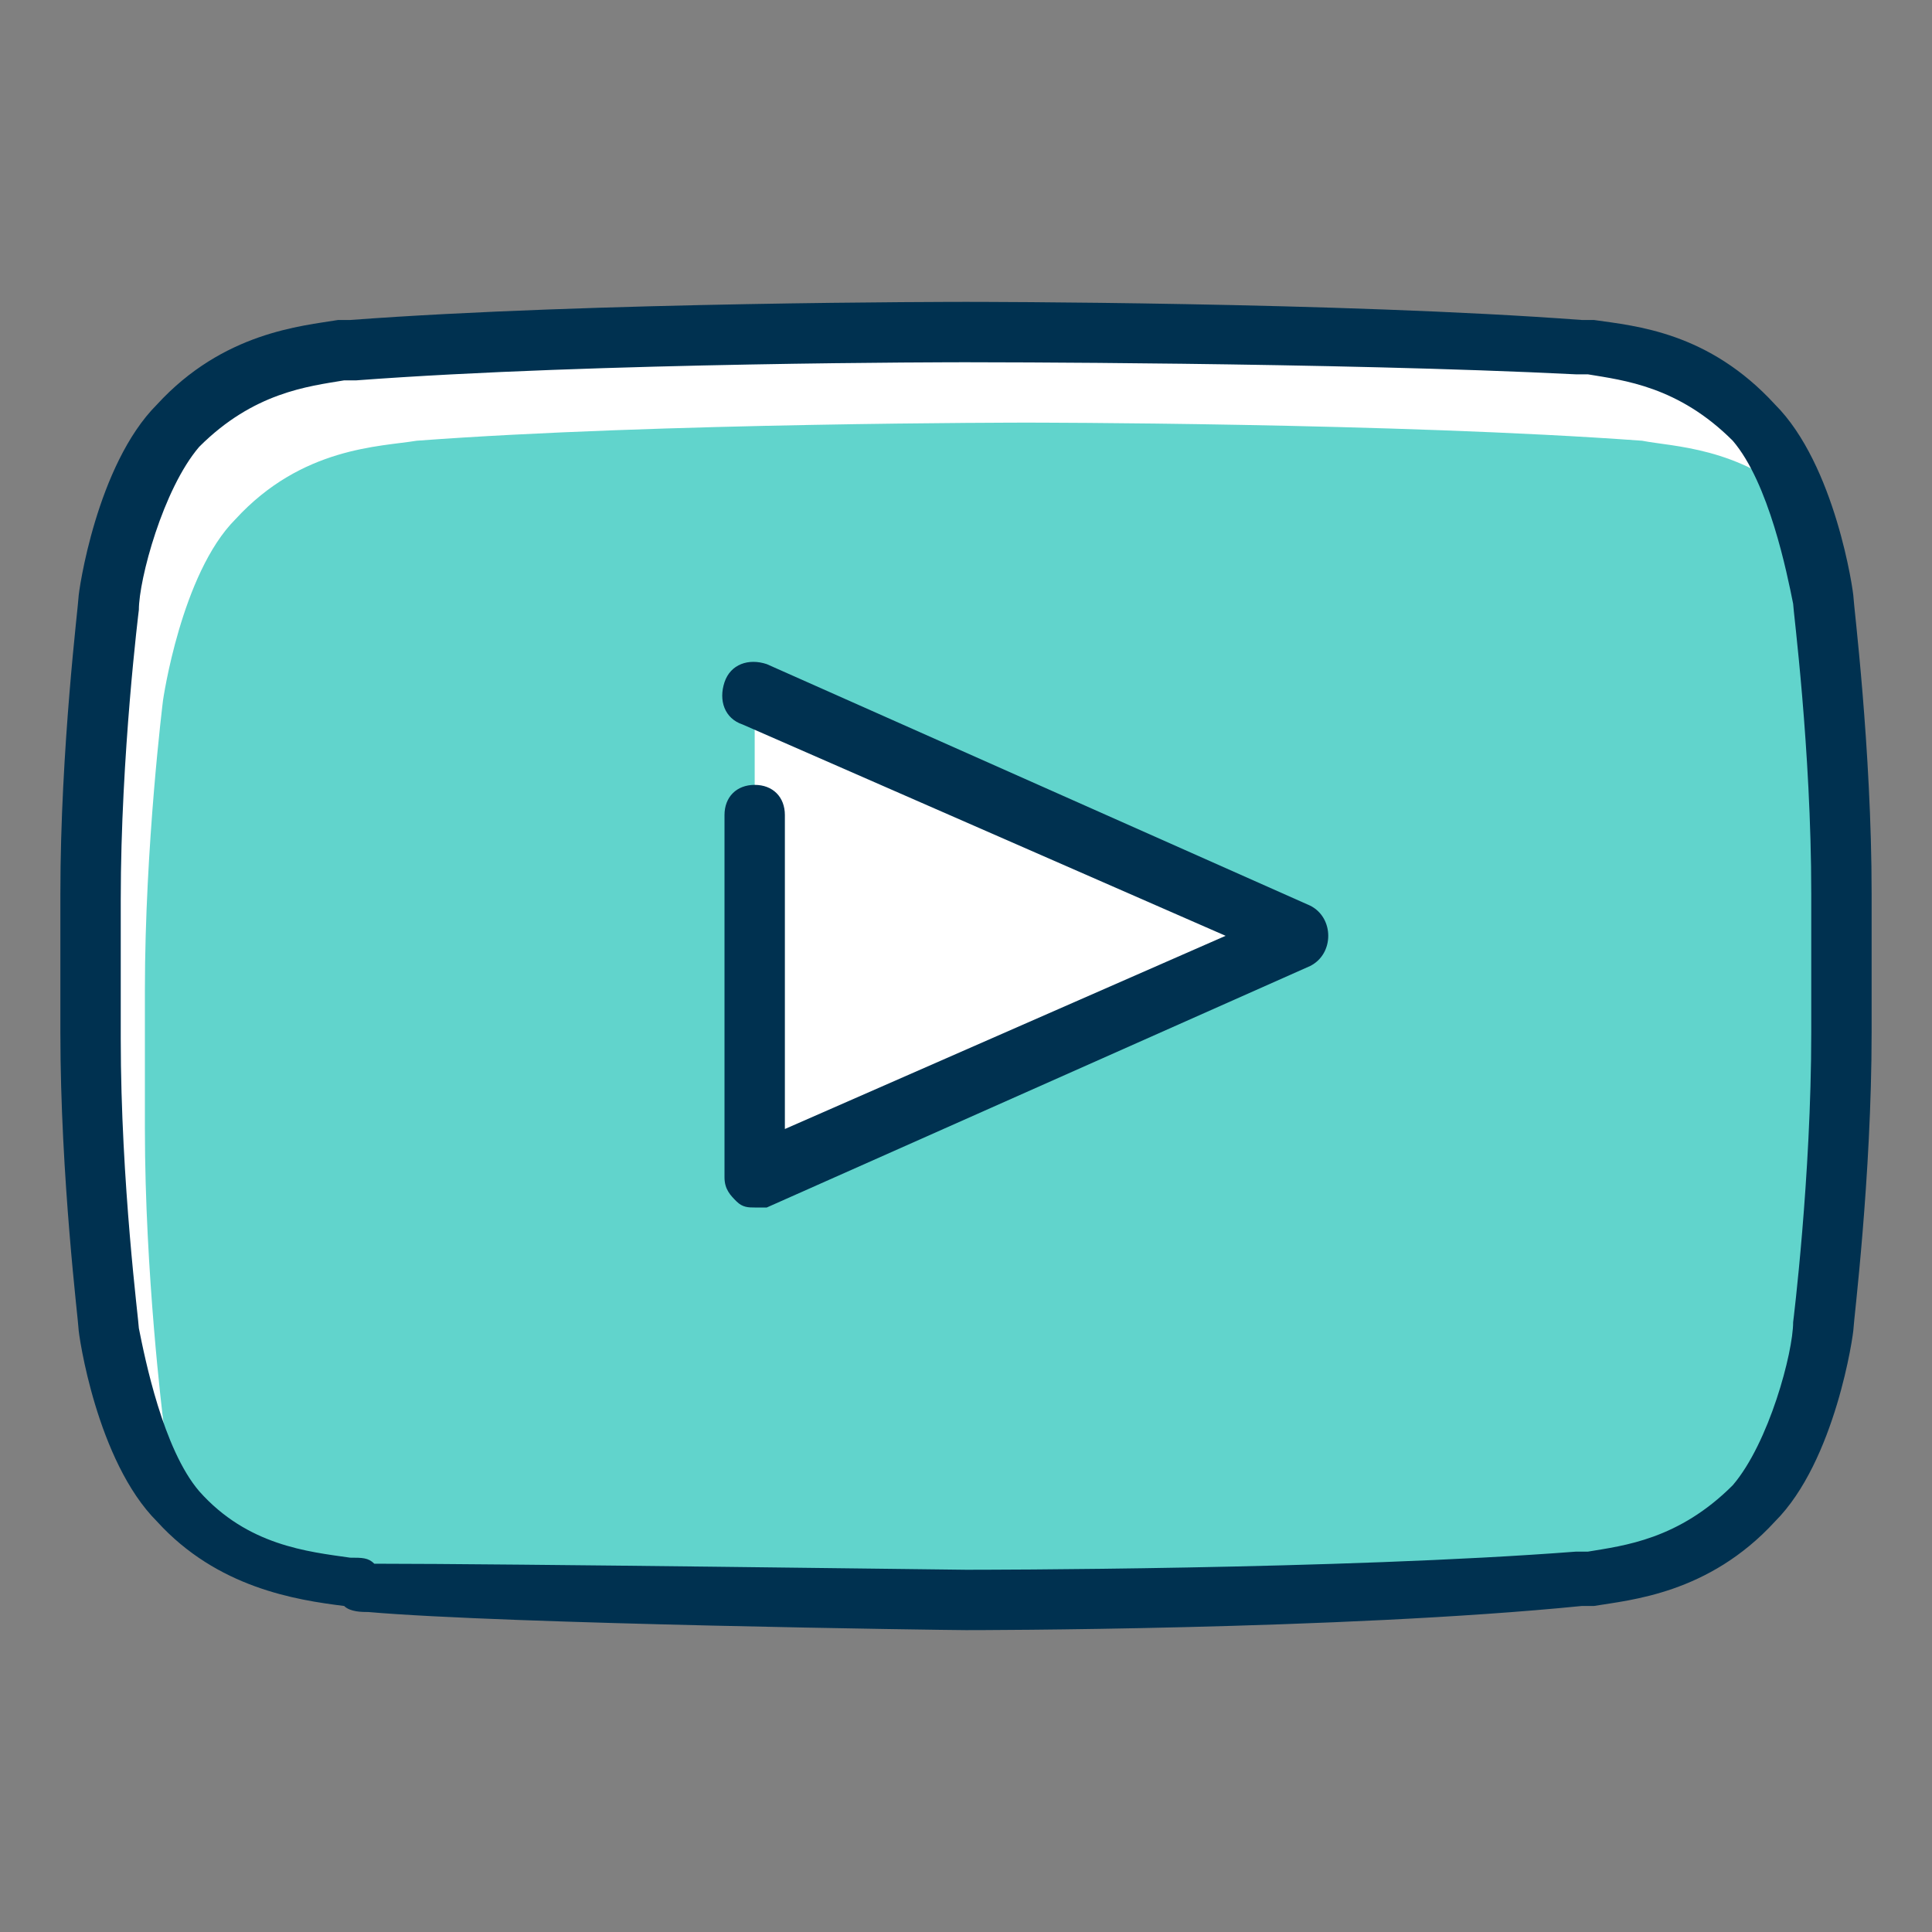 <?xml version="1.0" encoding="utf-8"?>
<!-- Generator: Adobe Illustrator 28.1.0, SVG Export Plug-In . SVG Version: 6.00 Build 0)  -->
<svg version="1.1" id="Layer_1" xmlns="http://www.w3.org/2000/svg" xmlns:xlink="http://www.w3.org/1999/xlink" x="0px" y="0px"
	 viewBox="0 0 32 32" style="enable-background:new 0 0 32 32;" xml:space="preserve">
<rect x="0" y="0" width="32" height="32" fill="#808080" stroke="none"/>
<style type="text/css">
	.st0{fill:#FFFFFF;}
	.st1{fill:#61D4CC;}
	.st2{fill:#003150;}
</style>
<g id="Youtube_1_">
	<path id="Youtube_6_" class="st0" d="M30.2,10c0,0-0.3-2.1-1.2-3c-1.1-1.2-2.3-1.2-2.9-1.3C22.1,5.5,16,5.5,16,5.5h0
		c0,0-6.1,0-10.1,0.3C5.3,5.9,4,5.9,2.9,7.1C2.1,8,1.8,10,1.8,10s-0.3,2.4-0.3,4.8v2.3c0,2.4,0.3,4.8,0.3,4.8s0.3,2.1,1.2,3
		c1.1,1.2,2.6,1.2,3.2,1.3c2.3,0.2,9.9,0.3,9.9,0.3s6.1,0,10.2-0.3c0.6-0.1,1.8-0.1,2.9-1.3c0.9-0.9,1.2-3,1.2-3s0.3-2.4,0.3-4.8
		v-2.3C30.5,12.4,30.2,10,30.2,10z"/>
	<path class="st1" d="M29.8,8.3c-1-0.9-2.1-0.9-2.6-1C23.1,7,17,7,17,7h0c0,0-6.1,0-10.1,0.3C6.3,7.4,5,7.4,3.9,8.6
		c-0.9,0.9-1.2,3-1.2,3s-0.3,2.4-0.3,4.8v2.3c0,2.4,0.3,4.8,0.3,4.8s0.1,0.9,0.4,1.7c1.1,0.9,2.3,0.9,2.9,1c2.3,0.2,9.9,0.3,9.9,0.3
		s6.1,0,10.2-0.3c0.6-0.1,1.8-0.1,2.9-1.3c0.9-0.9,1.2-3,1.2-3s0.3-2.4,0.3-4.8v-2.3c0-2.4-0.3-4.8-0.3-4.8S30.1,9.1,29.8,8.3z"/>
	<path class="st2" d="M16,27C16,27,16,27,16,27c-0.3,0-7.6-0.1-9.9-0.3c-0.1,0-0.3,0-0.4-0.1c-0.8-0.1-2.1-0.3-3.1-1.4
		c-1-1-1.3-3.1-1.3-3.2c0-0.1-0.3-2.5-0.3-4.9v-2.3c0-2.4,0.3-4.8,0.3-4.9c0-0.1,0.3-2.2,1.3-3.2c1.1-1.2,2.4-1.3,3-1.4l0.2,0
		C9.8,5,15.9,5,16,5c0.1,0,6.2,0,10.2,0.3l0.2,0c0.7,0.1,1.9,0.2,3,1.4c1,1,1.3,3.1,1.3,3.2c0,0.1,0.3,2.5,0.3,4.9v2.3
		c0,2.4-0.3,4.8-0.3,4.9c0,0.1-0.3,2.2-1.3,3.2c-1.1,1.2-2.4,1.3-3,1.4l-0.2,0C22.2,27,16.1,27,16,27z M16,6C15.9,6,9.9,6,5.9,6.3
		l-0.2,0C5.1,6.4,4.2,6.5,3.3,7.4c-0.6,0.7-1,2.2-1,2.7c0,0-0.3,2.4-0.3,4.8v2.3c0,2.4,0.3,4.7,0.3,4.8c0.1,0.5,0.4,2,1,2.7
		c0.8,0.9,1.8,1,2.5,1.1c0.2,0,0.3,0,0.4,0.1C8.4,25.9,15.8,26,16,26c0.2,0,6.2,0,10.1-0.3l0.2,0c0.6-0.1,1.5-0.2,2.4-1.1
		c0.6-0.7,1-2.2,1-2.7c0,0,0.3-2.4,0.3-4.8v-2.3c0-2.4-0.3-4.7-0.3-4.8c-0.1-0.5-0.4-2-1-2.7c-0.9-0.9-1.8-1-2.4-1.1l-0.2,0
		C22.1,6,16.1,6,16,6z"/>
	<path class="st0" d="M12.5,19.5v-8l9,4L12.5,19.5z"/>
	<path class="st2" d="M12.5,20c-0.1,0-0.2,0-0.3-0.1c-0.1-0.1-0.2-0.2-0.2-0.4v-6c0-0.3,0.2-0.5,0.5-0.5s0.5,0.2,0.5,0.5v5.2
		l7.3-3.2l-8-3.5c-0.3-0.1-0.4-0.4-0.3-0.7s0.4-0.4,0.7-0.3l9,4c0.2,0.1,0.3,0.3,0.3,0.5s-0.1,0.4-0.3,0.5l-9,4
		C12.6,20,12.6,20,12.5,20z"/>
</g>
</svg>

